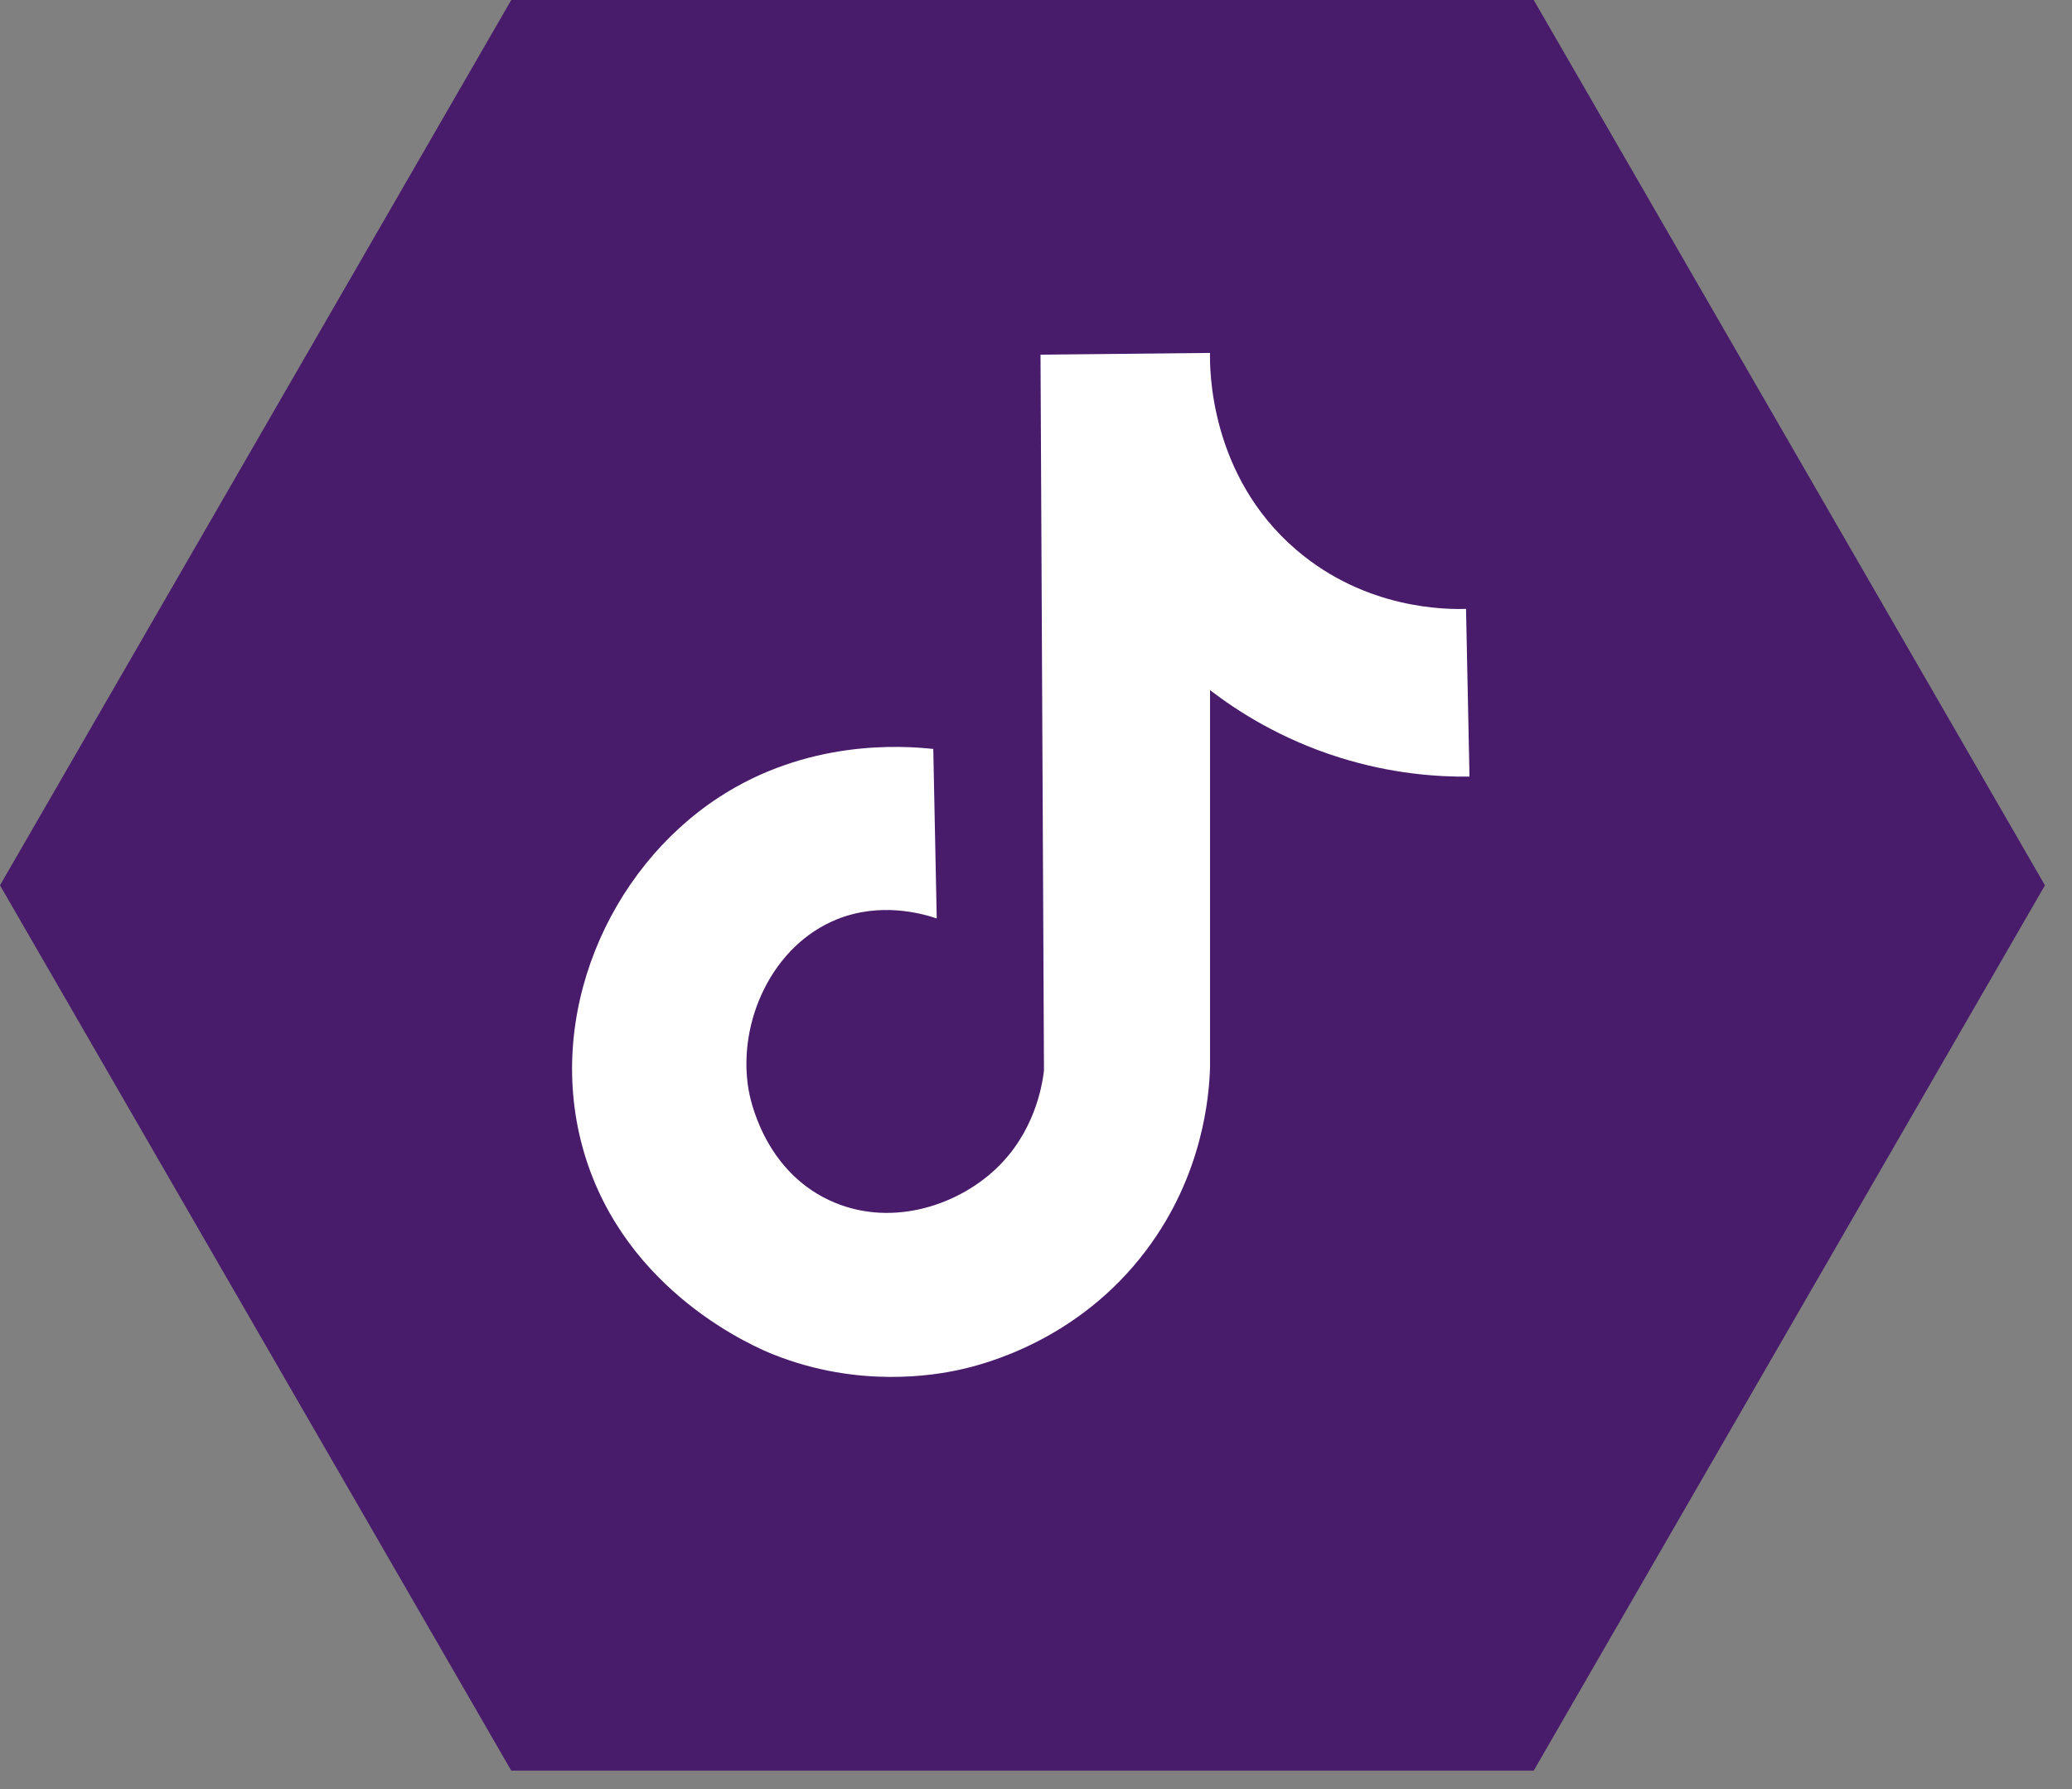 <svg width="66" height="57" viewBox="0 0 66 57" fill="none" xmlns="http://www.w3.org/2000/svg">
<rect x="0" y="0" width="66" height="57" fill="#808080" stroke="none"/>
<path d="M48.854 -1.14441e-05H16.285L0 28.206L16.285 56.412H48.854L65.138 28.206L48.854 -1.14441e-05Z" fill="#481B6B"/>
<path d="M38.544 11.244C38.533 11.713 38.51 15.142 41.299 17.525C43.516 19.42 46.064 19.418 46.698 19.399L46.808 24.743C45.799 24.755 44.339 24.658 42.676 24.137C40.781 23.544 39.396 22.643 38.544 21.988V34C38.516 34.926 38.318 37.424 36.52 39.821C34.345 42.723 31.327 43.474 30.555 43.642C29.776 43.811 27.371 44.238 24.652 43.161C24.115 42.948 19.913 41.203 18.598 36.699C17.337 32.378 19.372 27.706 22.896 25.404C25.702 23.572 28.668 23.747 29.728 23.862L29.838 29.261C29.344 29.096 28.046 28.739 26.676 29.283C24.601 30.107 23.483 32.557 23.842 34.704C23.886 34.963 24.307 37.245 26.406 38.235C28.291 39.124 30.43 38.454 31.712 37.25C32.949 36.088 33.194 34.608 33.254 34.11L33.144 11.299L38.544 11.244Z" fill="white"/>
</svg>
